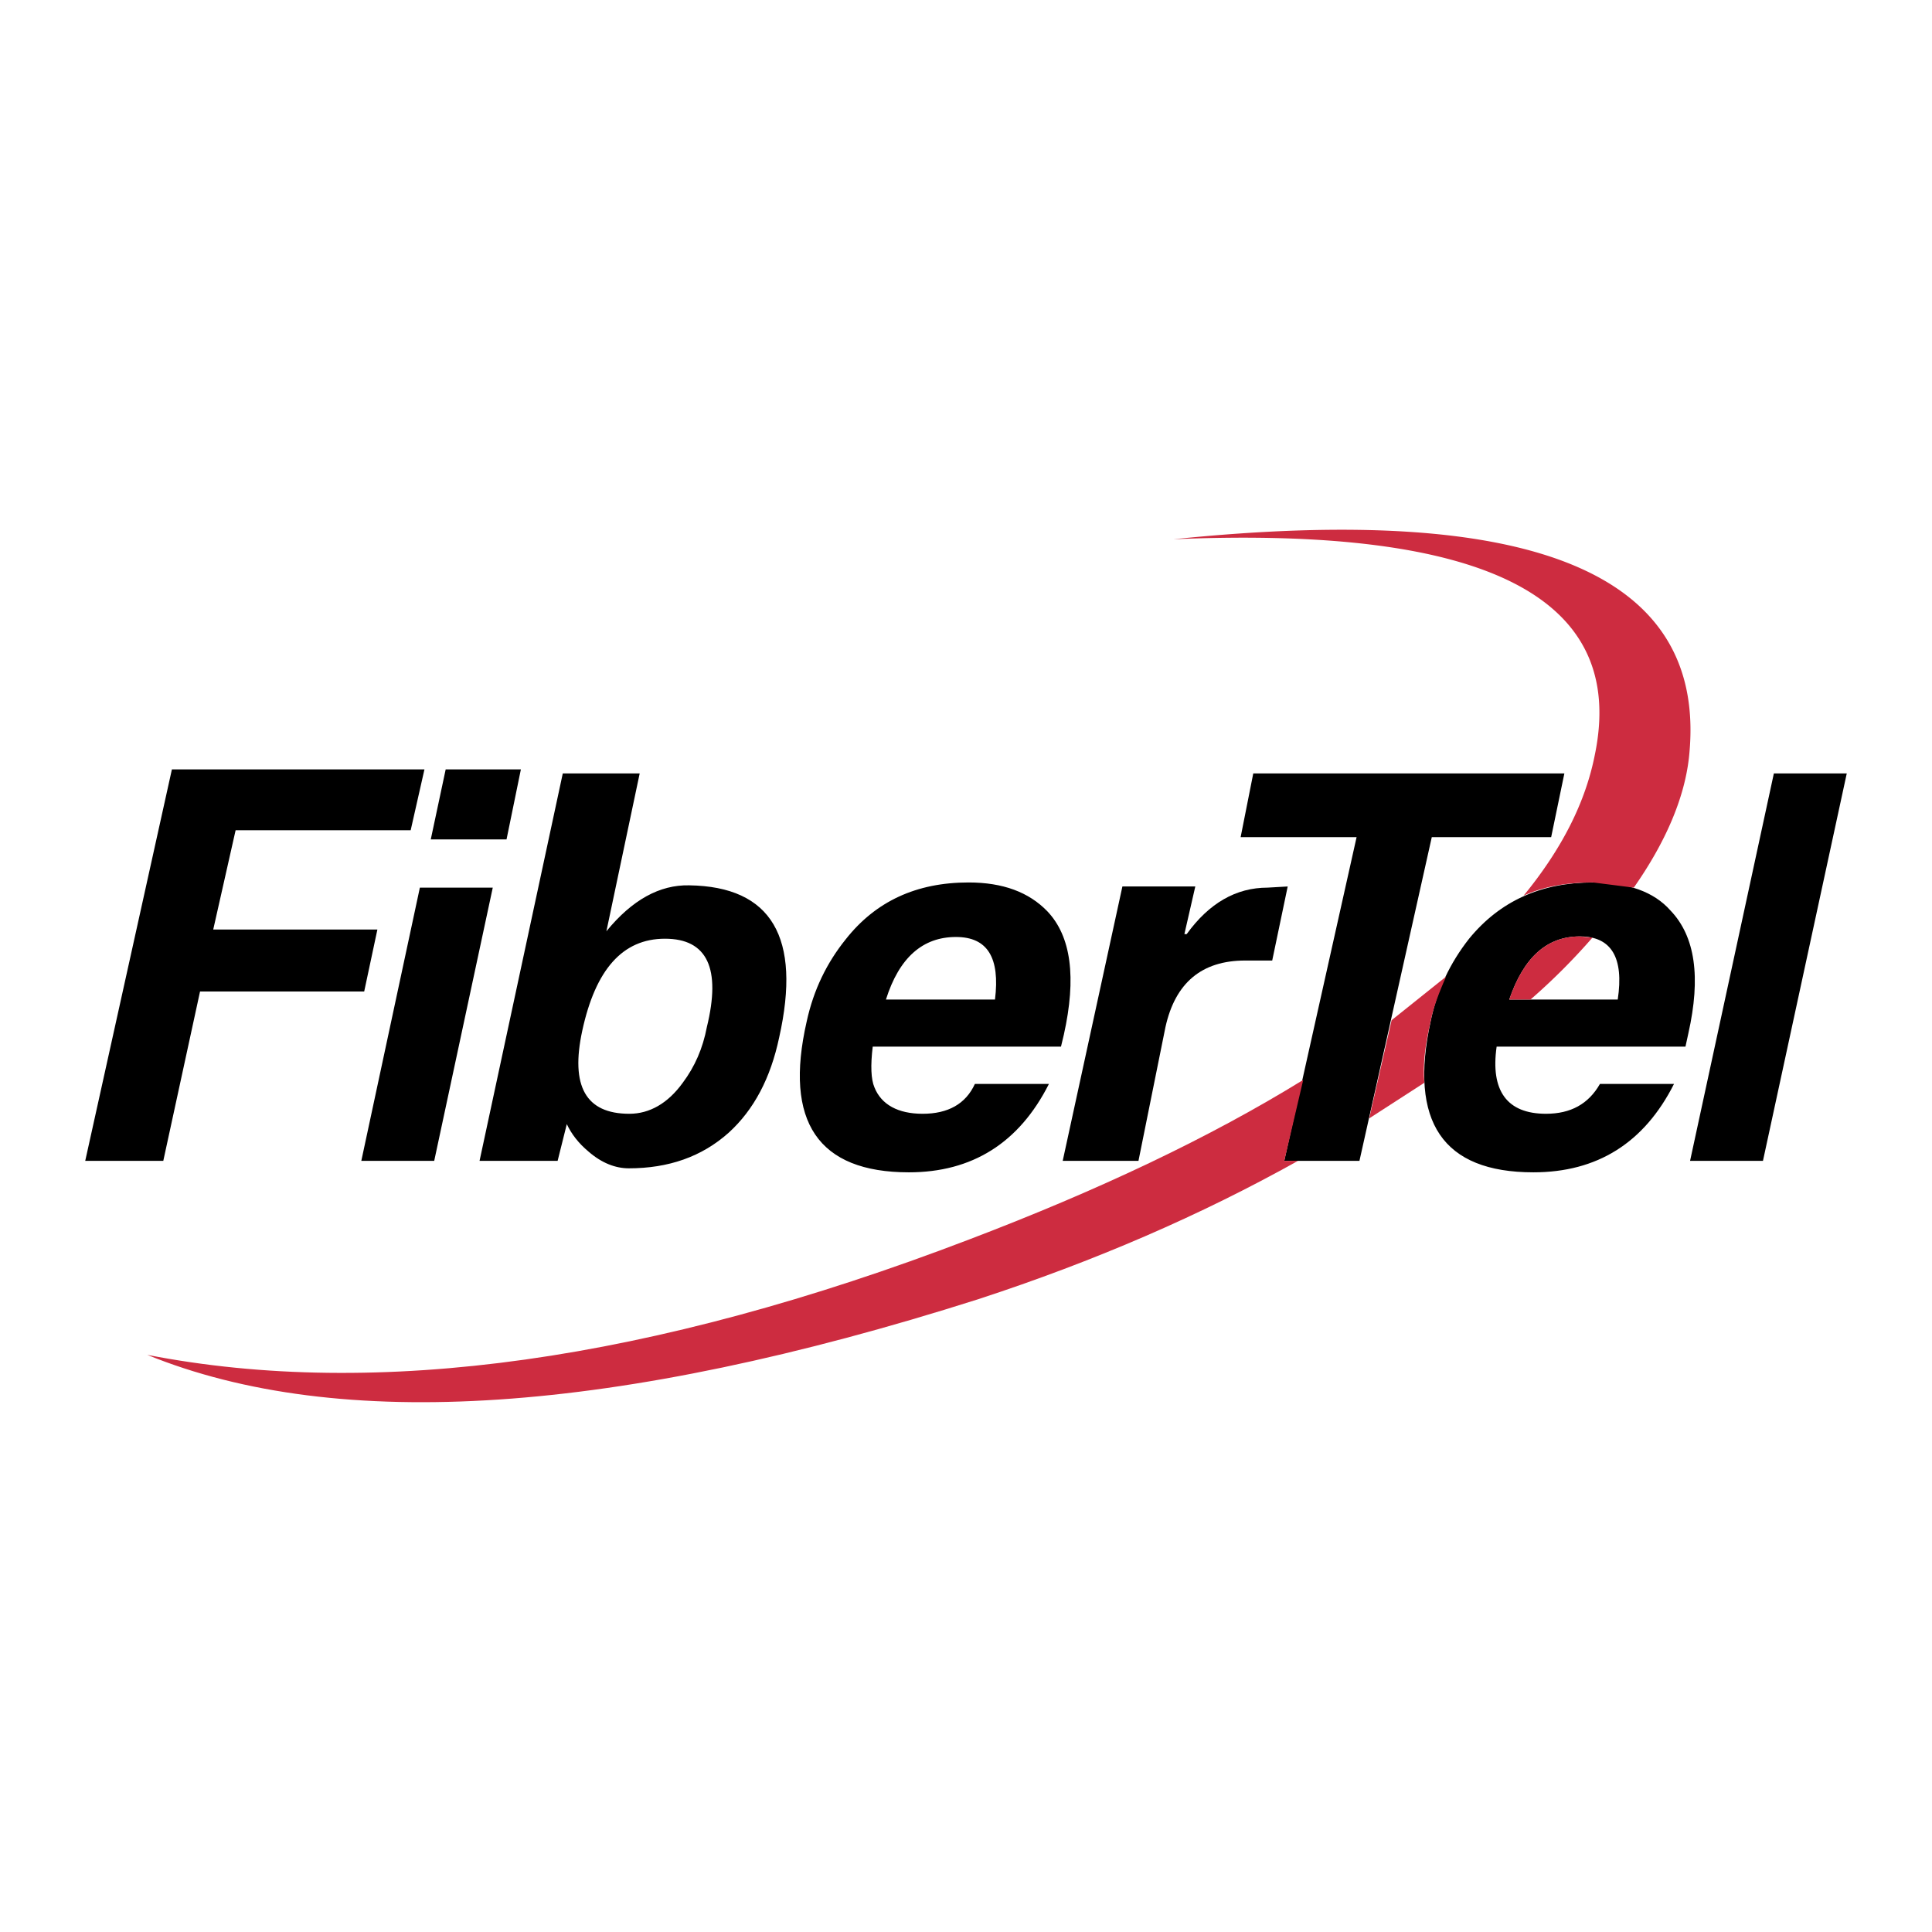 <svg xmlns="http://www.w3.org/2000/svg" width="2500" height="2500" viewBox="0 0 192.756 192.756"><g fill-rule="evenodd" clip-rule="evenodd"><path fill="#fff" d="M0 0h192.756v192.756H0V0z"/><path d="M125.039 77.163l-1.26 6.357h11.569l-7.217 32.296h7.502l7.217-32.296h11.91l1.318-6.357h-31.039z"/><path d="M161.402 99.725H150.58c1.432-4.18 3.723-6.298 7.043-6.298 3.15-.001 4.41 2.117 3.779 6.298zm5.268-8.876c-1.658-1.889-4.293-2.806-7.729-2.806-5.154 0-9.277 1.833-12.369 5.612-1.891 2.405-3.207 5.153-3.838 8.247-2.176 10.02 1.203 15.061 10.25 15.061 6.357 0 11.053-2.922 14.031-8.818h-7.389c-1.145 2.004-2.92 2.977-5.383 2.977-3.893 0-5.553-2.291-4.924-6.699h18.84l.287-1.318c1.261-5.613.689-9.679-1.776-12.256zM37.652 92.739H21.274l2.234-9.907h17.466l1.374-6.071H17.151l-8.647 39.055h7.788l3.665-16.892h16.378l1.317-6.185zM50.537 83.748l1.432-6.987h-7.503l-1.488 6.987h7.559zM49.163 88.559H41.89l-5.841 27.257h7.273l5.841-27.257zM70.522 102.475c-.401 2.119-1.203 3.951-2.405 5.555-1.489 2.061-3.322 3.092-5.326 3.092-4.352 0-5.898-2.748-4.695-8.303 1.317-6.07 4.008-9.163 8.246-9.163 4.238-.001 5.612 2.977 4.18 8.819zm-10.021-9.564l3.321-15.748h-7.673l-8.304 38.654h7.789l.916-3.664c.458.973 1.146 1.889 2.176 2.748 1.317 1.145 2.692 1.662 4.009 1.662 3.951 0 7.272-1.146 9.964-3.551 2.519-2.291 4.18-5.441 5.039-9.508 2.233-9.963-.745-15.06-8.991-15.175-2.92-.058-5.669 1.432-8.246 4.582zM88.39 99.725c1.317-4.18 3.665-6.242 6.987-6.242 3.149 0 4.409 2.062 3.893 6.242H88.39zm16.09-8.819c-1.832-1.889-4.408-2.863-7.845-2.863-5.211 0-9.277 1.89-12.255 5.669-1.89 2.348-3.207 5.04-3.894 8.19-2.29 10.02 1.146 15.061 10.193 15.061 6.3 0 10.996-2.922 13.972-8.818h-7.387c-.917 2.004-2.691 2.977-5.211 2.977-2.462 0-4.123-.916-4.81-2.635-.343-.801-.401-2.176-.171-4.064h18.783l.287-1.203c1.26-5.671.745-9.794-1.662-12.314z"/><path d="M158.883 93.541l-1.26-.114c-3.32 0-5.611 2.118-7.043 6.298h2.119a62.862 62.862 0 0 0 6.184-6.184zM158.941 88.043l4.064.516c3.207-4.582 5.039-8.934 5.498-12.942 2.004-18.269-15.176-25.541-51.426-21.818 31.27-1.316 45.299 5.841 42.035 21.532-.918 4.638-3.207 9.276-7.102 14.029 2.006-.916 4.297-1.317 6.931-1.317z" fill="#cd2c40"/><path d="M124.238 95.832h2.691l1.545-7.388-2.004.115c-3.148 0-5.84 1.546-8.074 4.638h-.229l1.088-4.753h-7.273l-5.955 27.373h7.559l2.691-13.342c.975-4.411 3.608-6.643 7.961-6.643z"/><path d="M136.607 111.58l5.498-3.551c-.172-1.891.113-3.895.629-6.127.229-1.26.801-2.807 1.547-4.469l-5.441 4.354-2.233 9.793zM128.131 115.816l1.891-8.074c-9.277 5.727-20.387 10.994-33.328 15.92-31.726 12.141-59.099 15.977-82.005 11.512 19.127 7.787 46.729 5.955 82.921-5.555 11.568-3.781 22.16-8.361 31.896-13.803h-1.375z" fill="#cd2c40"/><path d="M184.252 77.163h-7.273l-8.36 38.653h7.272l8.361-38.653z"/></g></svg>
